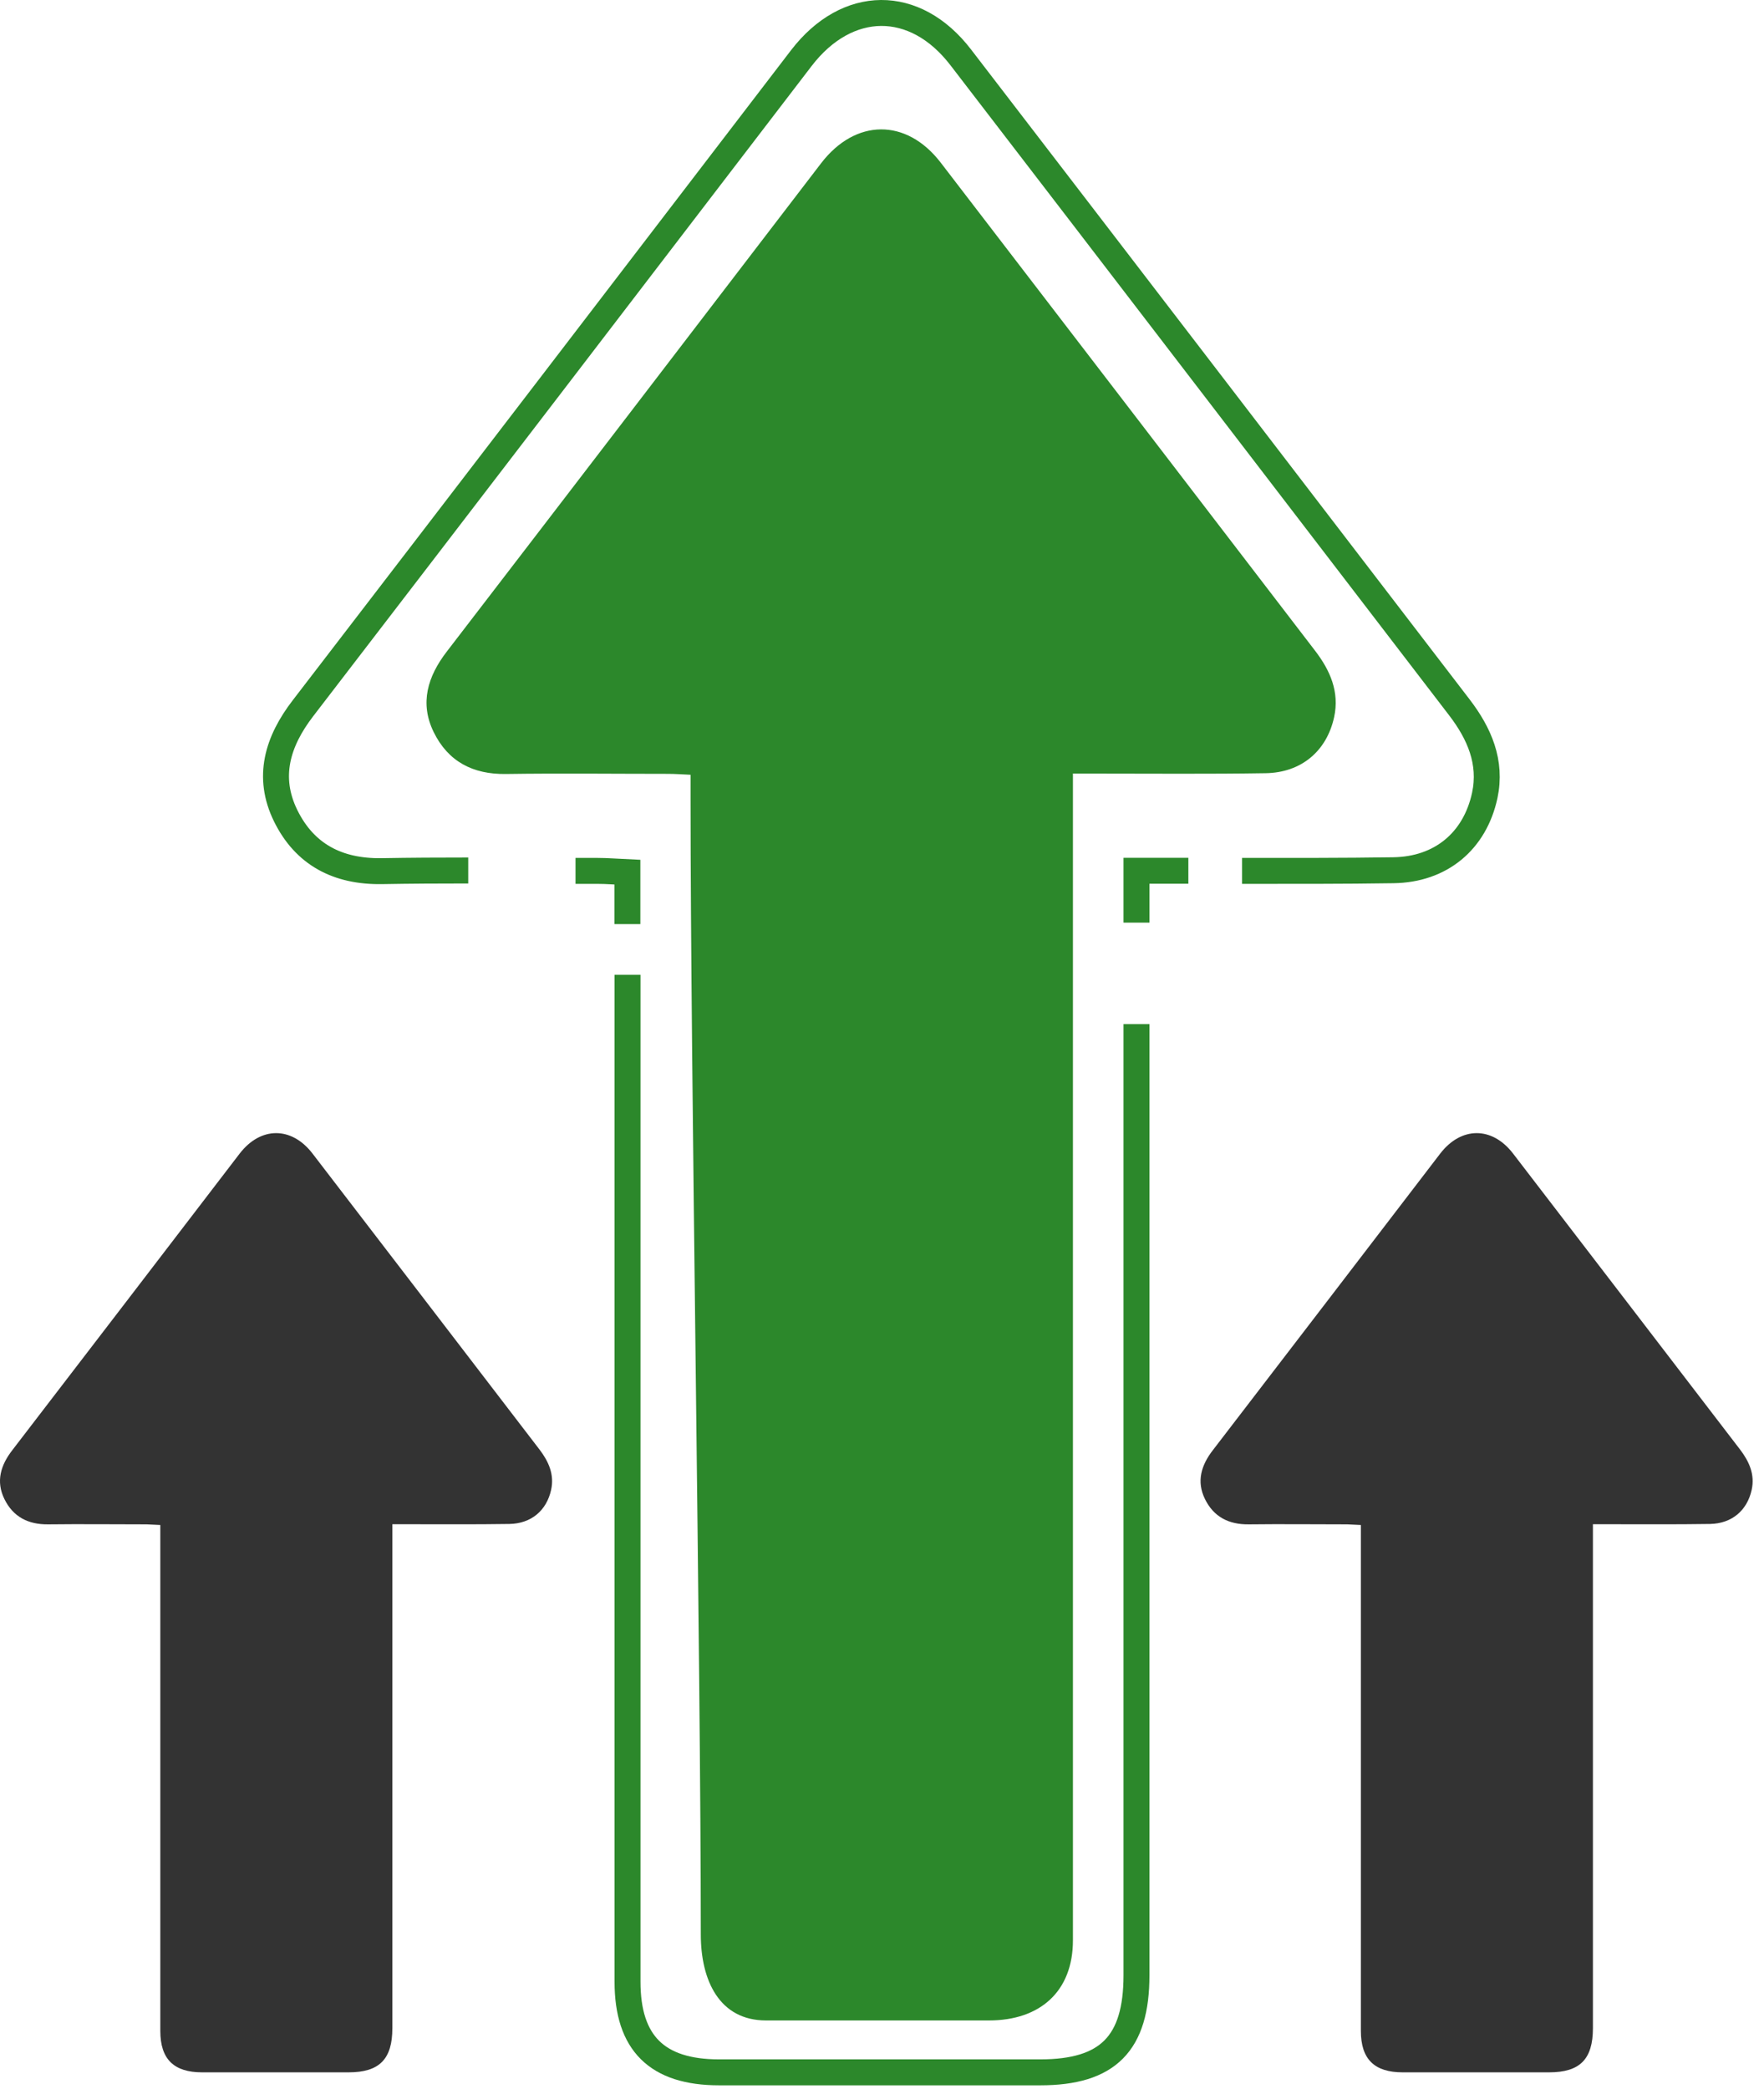 <svg width="136" height="161" viewBox="0 0 136 161" fill="none" xmlns="http://www.w3.org/2000/svg">
<g clip-path="url(#clip0_68_190)">
<path d="M30.25 117.52V118.76C30.25 131.28 30.25 143.81 30.25 156.33C30.25 158.73 29.25 159.74 26.87 159.74C23.11 159.74 19.34 159.74 15.58 159.74C13.4 159.74 12.36 158.72 12.36 156.55C12.36 143.93 12.36 131.32 12.36 118.7C12.36 118.35 12.36 117.99 12.36 117.55C11.96 117.53 11.63 117.51 11.31 117.5C8.78 117.5 6.25 117.47 3.72 117.5C2.17 117.52 1.01 116.92 0.34 115.55C-0.33 114.19 0.05 112.94 0.95 111.78C6.8 104.17 12.63 96.55 18.47 88.93C20.08 86.83 22.46 86.81 24.08 88.9C29.93 96.51 35.76 104.13 41.6 111.74C42.3 112.66 42.75 113.66 42.49 114.84C42.14 116.44 40.95 117.44 39.28 117.47C36.63 117.51 33.98 117.49 31.33 117.49C31.01 117.49 30.68 117.49 30.25 117.49V117.52Z" fill="#333333"/>
<path d="M91.62 67.12C91.08 67.12 90.53 67.12 89.99 67.12C89.28 67.12 88.57 67.12 87.62 67.12V71.12" stroke="#2C882B" stroke-width="2" stroke-miterlimit="10"/>
<path d="M87.62 78.94C87.62 103.38 87.62 127.82 87.62 152.25C87.62 157.52 85.42 159.74 80.2 159.74C71.95 159.74 63.69 159.74 55.44 159.74C50.66 159.74 48.38 157.49 48.38 152.75C48.38 126.88 48.38 101.01 48.38 75.14" stroke="#2C882B" stroke-width="2" stroke-miterlimit="10"/>
<path d="M48.37 71.23C48.37 70.73 48.37 70.24 48.37 69.74V67.23C47.48 67.19 46.78 67.13 46.07 67.13C45.5 67.13 44.94 67.13 44.37 67.13" stroke="#2C882B" stroke-width="2" stroke-miterlimit="10"/>
<path d="M36.1 67.1C33.88 67.1 31.66 67.11 29.43 67.15C26.04 67.2 23.49 65.87 22.02 62.87C20.56 59.89 21.39 57.15 23.36 54.59C36.19 37.9 48.98 21.19 61.78 4.48C65.31 -0.12 70.54 -0.18 74.07 4.42C86.9 21.11 99.7 37.82 112.51 54.52C114.05 56.53 115.02 58.74 114.47 61.32C113.71 64.83 111.09 67.03 107.42 67.08C103.53 67.14 99.64 67.13 95.76 67.13" stroke="#2C882B" stroke-width="2" stroke-miterlimit="10"/>
<path d="M122.81 117.52V118.76C122.81 131.28 122.81 143.81 122.81 156.33C122.81 158.73 121.81 159.74 119.43 159.74C115.67 159.74 111.9 159.74 108.14 159.74C105.96 159.74 104.92 158.72 104.92 156.55C104.92 143.93 104.92 131.32 104.92 118.7C104.92 118.35 104.92 117.99 104.92 117.55C104.52 117.53 104.19 117.51 103.87 117.5C101.34 117.5 98.81 117.47 96.28 117.5C94.73 117.52 93.57 116.92 92.9 115.55C92.23 114.19 92.61 112.94 93.51 111.78C99.36 104.17 105.19 96.55 111.03 88.93C112.64 86.83 115.02 86.81 116.64 88.9C122.49 96.51 128.32 104.13 134.16 111.74C134.86 112.66 135.31 113.66 135.05 114.84C134.7 116.44 133.51 117.44 131.84 117.47C129.19 117.51 126.54 117.49 123.89 117.49C123.57 117.49 123.24 117.49 122.81 117.49V117.52Z" fill="#333333"/>
<path d="M82.72 59.65V61.69C82.72 82.32 82.72 128.94 82.72 149.56C82.72 153.52 80.17 155.74 76.25 155.74C70.05 155.74 65.26 155.74 59.06 155.74C55.47 155.74 54.03 152.67 54.03 149.11C54.03 128.33 53.24 82.38 53.24 61.61C53.24 61.03 53.24 60.44 53.24 59.72C52.58 59.69 52.05 59.65 51.51 59.65C47.34 59.65 43.18 59.6 39.01 59.66C36.46 59.7 34.55 58.7 33.44 56.44C32.34 54.2 32.97 52.14 34.45 50.22C44.08 37.69 53.69 25.14 63.3 12.59C65.95 9.13 69.88 9.09 72.53 12.54C82.16 25.07 91.77 37.62 101.39 50.16C102.55 51.67 103.28 53.33 102.86 55.27C102.29 57.9 100.32 59.56 97.57 59.6C93.21 59.67 88.84 59.63 84.48 59.63C83.95 59.63 83.41 59.63 82.7 59.63L82.72 59.65Z" fill="#2C882B"/>
</g>
<defs>
<clipPath id="clip0_68_190">
<rect width="135.13" height="160.75" fill="white"/>
</clipPath>
</defs>
</svg>
